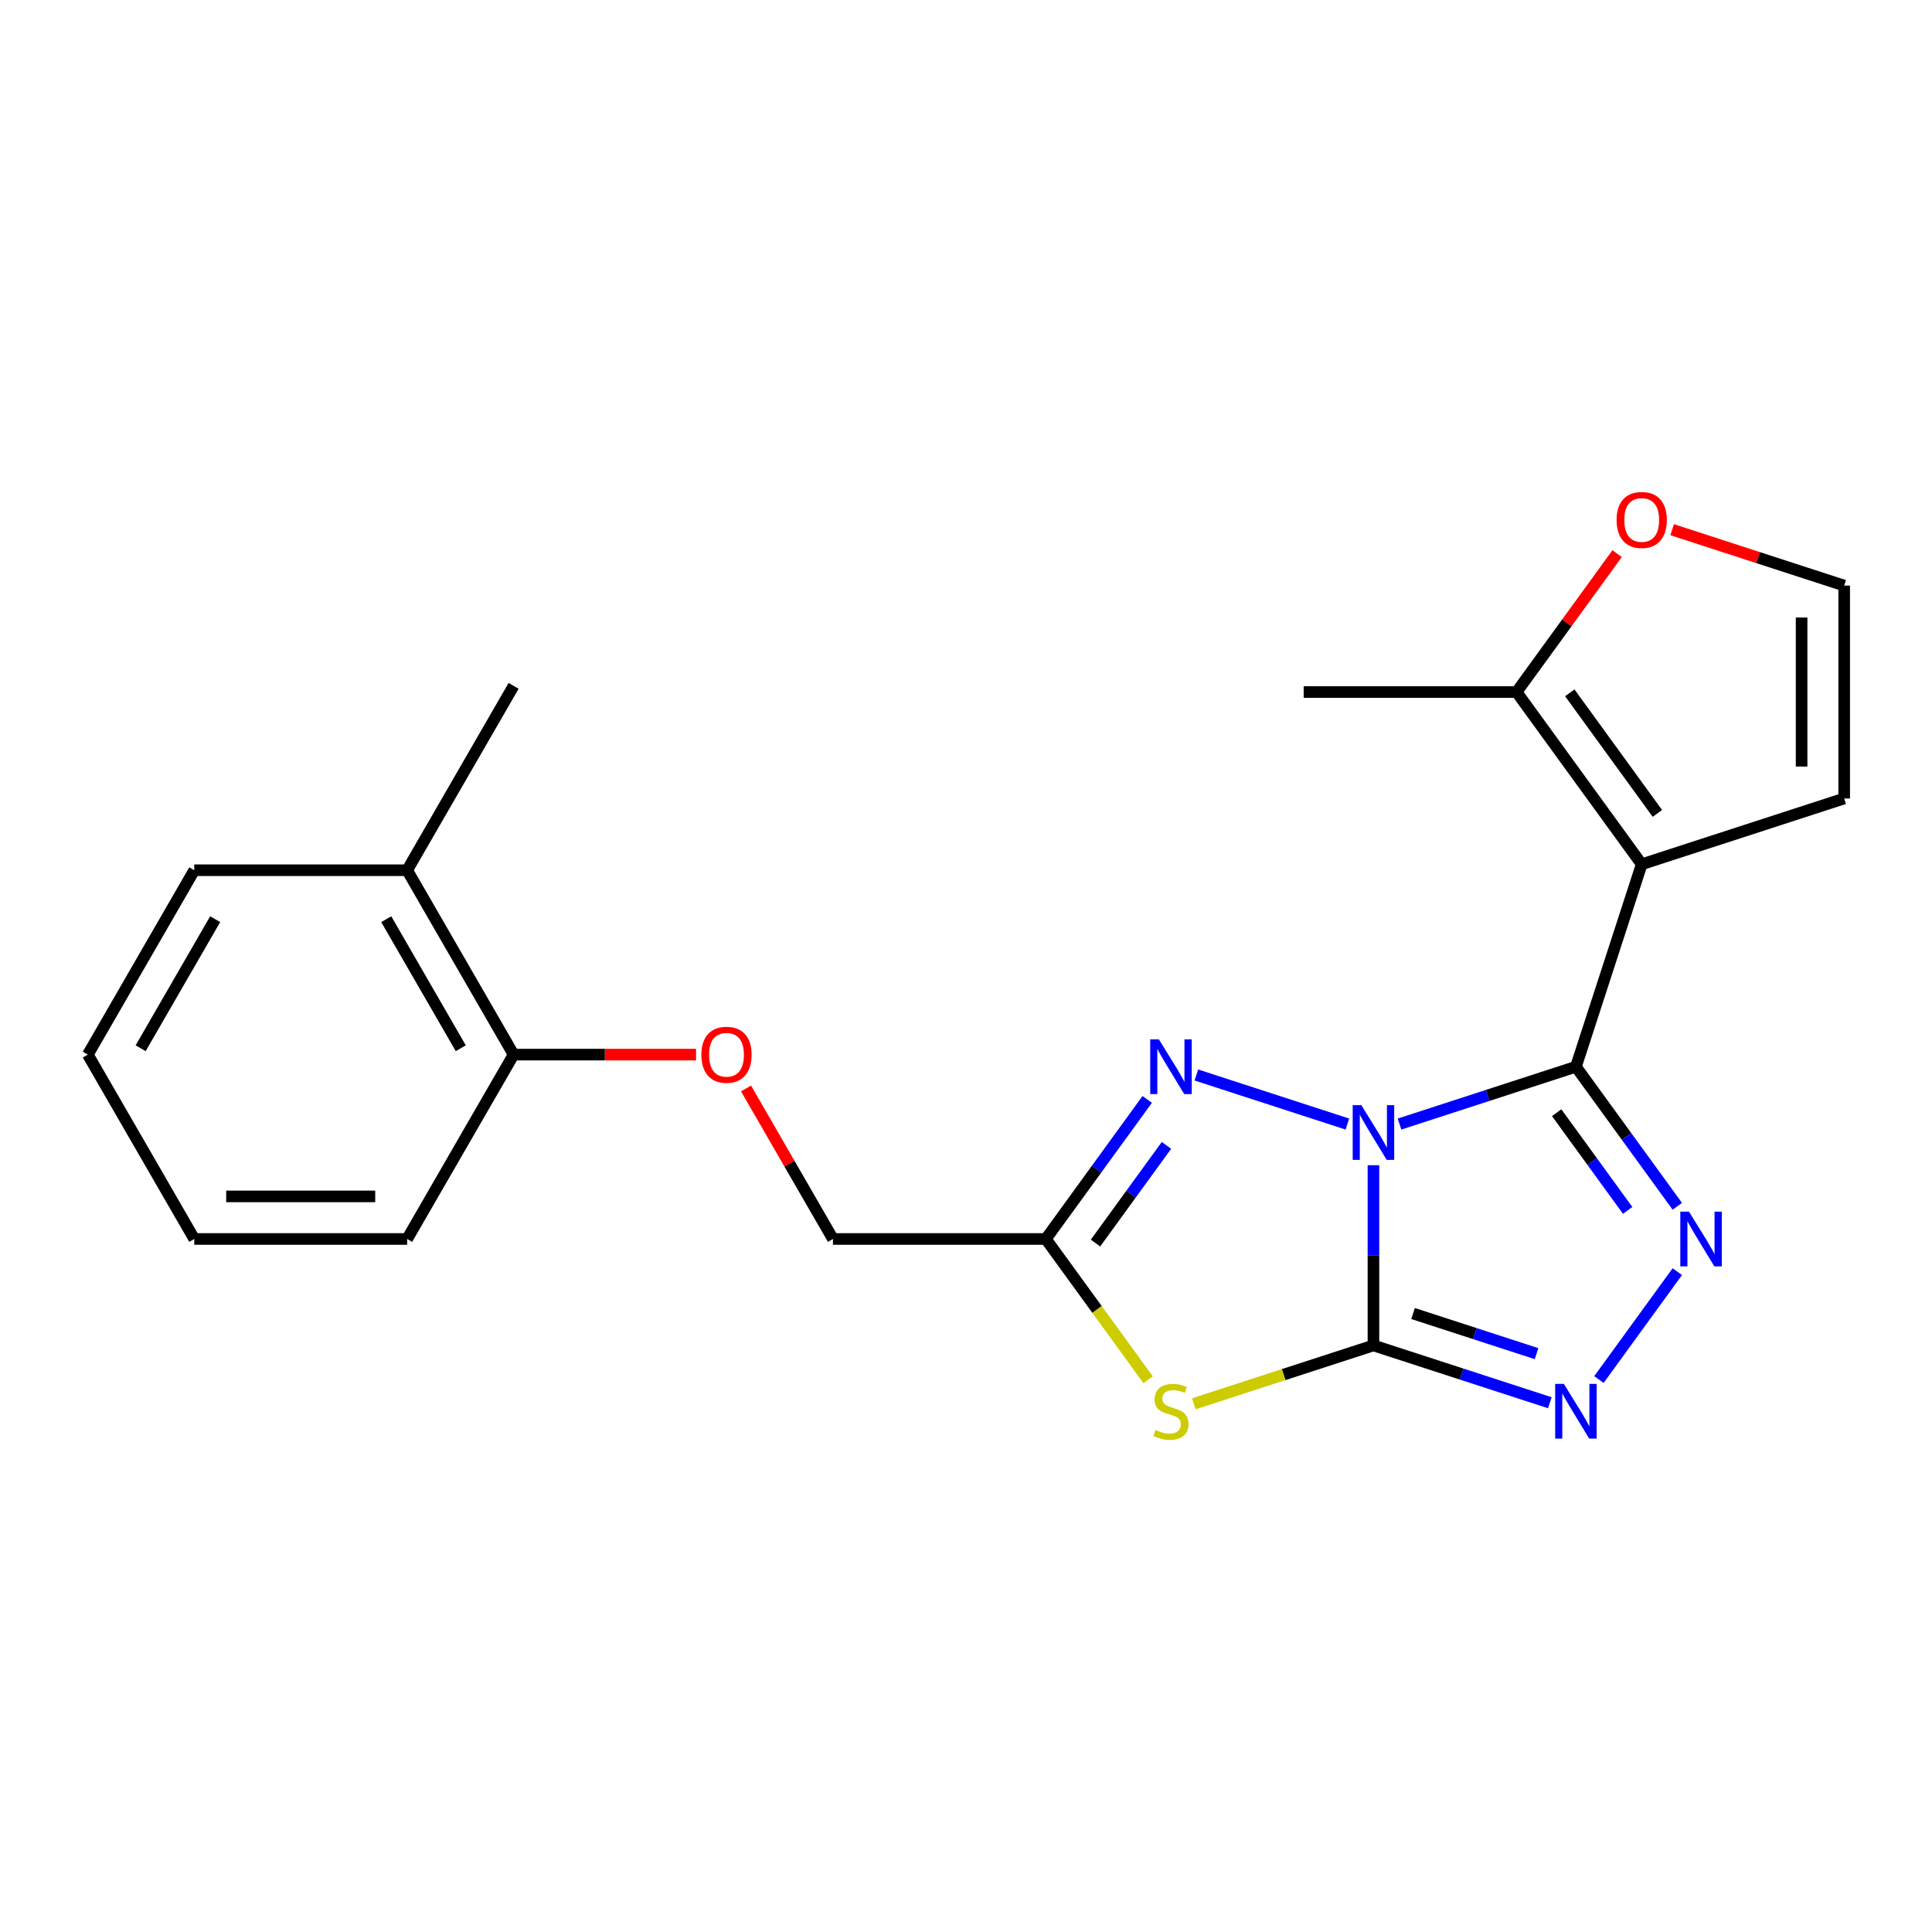 <?xml version='1.0' encoding='iso-8859-1'?>
<svg version='1.1' baseProfile='full'
              xmlns='http://www.w3.org/2000/svg'
                      xmlns:rdkit='http://www.rdkit.org/xml'
                      xmlns:xlink='http://www.w3.org/1999/xlink'
                  xml:space='preserve'
width='1000px' height='1000px' viewBox='0 0 1000 1000'>
<!-- END OF HEADER -->
<rect style='opacity:1.0;fill:#FFFFFF;stroke:none' width='1000' height='1000' x='0' y='0'> </rect>
<path class='bond-0' d='M 724.389,581.812 L 770.041,566.979' style='fill:none;fill-rule:evenodd;stroke:#0000FF;stroke-width:6px;stroke-linecap:butt;stroke-linejoin:miter;stroke-opacity:1' />
<path class='bond-0' d='M 770.041,566.979 L 815.694,552.145' style='fill:none;fill-rule:evenodd;stroke:#000000;stroke-width:6px;stroke-linecap:butt;stroke-linejoin:miter;stroke-opacity:1' />
<path class='bond-1' d='M 710.894,603.112 L 710.894,649.751' style='fill:none;fill-rule:evenodd;stroke:#0000FF;stroke-width:6px;stroke-linecap:butt;stroke-linejoin:miter;stroke-opacity:1' />
<path class='bond-1' d='M 710.894,649.751 L 710.894,696.39' style='fill:none;fill-rule:evenodd;stroke:#000000;stroke-width:6px;stroke-linecap:butt;stroke-linejoin:miter;stroke-opacity:1' />
<path class='bond-5' d='M 697.399,581.812 L 619.234,556.415' style='fill:none;fill-rule:evenodd;stroke:#0000FF;stroke-width:6px;stroke-linecap:butt;stroke-linejoin:miter;stroke-opacity:1' />
<path class='bond-2' d='M 815.694,552.145 L 849.745,447.345' style='fill:none;fill-rule:evenodd;stroke:#000000;stroke-width:6px;stroke-linecap:butt;stroke-linejoin:miter;stroke-opacity:1' />
<path class='bond-3' d='M 815.694,552.145 L 841.934,588.262' style='fill:none;fill-rule:evenodd;stroke:#000000;stroke-width:6px;stroke-linecap:butt;stroke-linejoin:miter;stroke-opacity:1' />
<path class='bond-3' d='M 841.934,588.262 L 868.175,624.379' style='fill:none;fill-rule:evenodd;stroke:#0000FF;stroke-width:6px;stroke-linecap:butt;stroke-linejoin:miter;stroke-opacity:1' />
<path class='bond-3' d='M 805.736,575.934 L 824.105,601.216' style='fill:none;fill-rule:evenodd;stroke:#000000;stroke-width:6px;stroke-linecap:butt;stroke-linejoin:miter;stroke-opacity:1' />
<path class='bond-3' d='M 824.105,601.216 L 842.473,626.498' style='fill:none;fill-rule:evenodd;stroke:#0000FF;stroke-width:6px;stroke-linecap:butt;stroke-linejoin:miter;stroke-opacity:1' />
<path class='bond-4' d='M 710.894,696.39 L 664.411,711.493' style='fill:none;fill-rule:evenodd;stroke:#000000;stroke-width:6px;stroke-linecap:butt;stroke-linejoin:miter;stroke-opacity:1' />
<path class='bond-4' d='M 664.411,711.493 L 617.929,726.596' style='fill:none;fill-rule:evenodd;stroke:#CCCC00;stroke-width:6px;stroke-linecap:butt;stroke-linejoin:miter;stroke-opacity:1' />
<path class='bond-6' d='M 710.894,696.39 L 756.547,711.224' style='fill:none;fill-rule:evenodd;stroke:#000000;stroke-width:6px;stroke-linecap:butt;stroke-linejoin:miter;stroke-opacity:1' />
<path class='bond-6' d='M 756.547,711.224 L 802.199,726.057' style='fill:none;fill-rule:evenodd;stroke:#0000FF;stroke-width:6px;stroke-linecap:butt;stroke-linejoin:miter;stroke-opacity:1' />
<path class='bond-6' d='M 731.4,679.88 L 763.357,690.264' style='fill:none;fill-rule:evenodd;stroke:#000000;stroke-width:6px;stroke-linecap:butt;stroke-linejoin:miter;stroke-opacity:1' />
<path class='bond-6' d='M 763.357,690.264 L 795.314,700.647' style='fill:none;fill-rule:evenodd;stroke:#0000FF;stroke-width:6px;stroke-linecap:butt;stroke-linejoin:miter;stroke-opacity:1' />
<path class='bond-8' d='M 849.745,447.345 L 784.976,358.197' style='fill:none;fill-rule:evenodd;stroke:#000000;stroke-width:6px;stroke-linecap:butt;stroke-linejoin:miter;stroke-opacity:1' />
<path class='bond-8' d='M 857.86,421.019 L 812.521,358.616' style='fill:none;fill-rule:evenodd;stroke:#000000;stroke-width:6px;stroke-linecap:butt;stroke-linejoin:miter;stroke-opacity:1' />
<path class='bond-9' d='M 849.745,447.345 L 954.545,413.294' style='fill:none;fill-rule:evenodd;stroke:#000000;stroke-width:6px;stroke-linecap:butt;stroke-linejoin:miter;stroke-opacity:1' />
<path class='bond-23' d='M 868.175,658.208 L 827.603,714.05' style='fill:none;fill-rule:evenodd;stroke:#0000FF;stroke-width:6px;stroke-linecap:butt;stroke-linejoin:miter;stroke-opacity:1' />
<path class='bond-22' d='M 594.259,714.153 L 567.792,677.723' style='fill:none;fill-rule:evenodd;stroke:#CCCC00;stroke-width:6px;stroke-linecap:butt;stroke-linejoin:miter;stroke-opacity:1' />
<path class='bond-22' d='M 567.792,677.723 L 541.324,641.294' style='fill:none;fill-rule:evenodd;stroke:#000000;stroke-width:6px;stroke-linecap:butt;stroke-linejoin:miter;stroke-opacity:1' />
<path class='bond-7' d='M 593.805,569.06 L 567.564,605.177' style='fill:none;fill-rule:evenodd;stroke:#0000FF;stroke-width:6px;stroke-linecap:butt;stroke-linejoin:miter;stroke-opacity:1' />
<path class='bond-7' d='M 567.564,605.177 L 541.324,641.294' style='fill:none;fill-rule:evenodd;stroke:#000000;stroke-width:6px;stroke-linecap:butt;stroke-linejoin:miter;stroke-opacity:1' />
<path class='bond-7' d='M 603.762,592.849 L 585.394,618.131' style='fill:none;fill-rule:evenodd;stroke:#0000FF;stroke-width:6px;stroke-linecap:butt;stroke-linejoin:miter;stroke-opacity:1' />
<path class='bond-7' d='M 585.394,618.131 L 567.026,643.413' style='fill:none;fill-rule:evenodd;stroke:#000000;stroke-width:6px;stroke-linecap:butt;stroke-linejoin:miter;stroke-opacity:1' />
<path class='bond-14' d='M 541.324,641.294 L 431.131,641.294' style='fill:none;fill-rule:evenodd;stroke:#000000;stroke-width:6px;stroke-linecap:butt;stroke-linejoin:miter;stroke-opacity:1' />
<path class='bond-10' d='M 784.976,358.197 L 810.998,322.381' style='fill:none;fill-rule:evenodd;stroke:#000000;stroke-width:6px;stroke-linecap:butt;stroke-linejoin:miter;stroke-opacity:1' />
<path class='bond-10' d='M 810.998,322.381 L 837.02,286.564' style='fill:none;fill-rule:evenodd;stroke:#FF0000;stroke-width:6px;stroke-linecap:butt;stroke-linejoin:miter;stroke-opacity:1' />
<path class='bond-16' d='M 784.976,358.197 L 674.782,358.197' style='fill:none;fill-rule:evenodd;stroke:#000000;stroke-width:6px;stroke-linecap:butt;stroke-linejoin:miter;stroke-opacity:1' />
<path class='bond-11' d='M 954.545,413.294 L 954.545,303.101' style='fill:none;fill-rule:evenodd;stroke:#000000;stroke-width:6px;stroke-linecap:butt;stroke-linejoin:miter;stroke-opacity:1' />
<path class='bond-11' d='M 932.507,396.765 L 932.507,319.63' style='fill:none;fill-rule:evenodd;stroke:#000000;stroke-width:6px;stroke-linecap:butt;stroke-linejoin:miter;stroke-opacity:1' />
<path class='bond-24' d='M 865.5,274.168 L 910.023,288.634' style='fill:none;fill-rule:evenodd;stroke:#FF0000;stroke-width:6px;stroke-linecap:butt;stroke-linejoin:miter;stroke-opacity:1' />
<path class='bond-24' d='M 910.023,288.634 L 954.545,303.101' style='fill:none;fill-rule:evenodd;stroke:#000000;stroke-width:6px;stroke-linecap:butt;stroke-linejoin:miter;stroke-opacity:1' />
<path class='bond-12' d='M 386.146,563.378 L 408.639,602.336' style='fill:none;fill-rule:evenodd;stroke:#FF0000;stroke-width:6px;stroke-linecap:butt;stroke-linejoin:miter;stroke-opacity:1' />
<path class='bond-12' d='M 408.639,602.336 L 431.131,641.294' style='fill:none;fill-rule:evenodd;stroke:#000000;stroke-width:6px;stroke-linecap:butt;stroke-linejoin:miter;stroke-opacity:1' />
<path class='bond-13' d='M 360.279,545.864 L 313.06,545.864' style='fill:none;fill-rule:evenodd;stroke:#FF0000;stroke-width:6px;stroke-linecap:butt;stroke-linejoin:miter;stroke-opacity:1' />
<path class='bond-13' d='M 313.06,545.864 L 265.841,545.864' style='fill:none;fill-rule:evenodd;stroke:#000000;stroke-width:6px;stroke-linecap:butt;stroke-linejoin:miter;stroke-opacity:1' />
<path class='bond-15' d='M 265.841,545.864 L 210.744,450.433' style='fill:none;fill-rule:evenodd;stroke:#000000;stroke-width:6px;stroke-linecap:butt;stroke-linejoin:miter;stroke-opacity:1' />
<path class='bond-15' d='M 238.49,542.568 L 199.923,475.767' style='fill:none;fill-rule:evenodd;stroke:#000000;stroke-width:6px;stroke-linecap:butt;stroke-linejoin:miter;stroke-opacity:1' />
<path class='bond-17' d='M 265.841,545.864 L 210.744,641.294' style='fill:none;fill-rule:evenodd;stroke:#000000;stroke-width:6px;stroke-linecap:butt;stroke-linejoin:miter;stroke-opacity:1' />
<path class='bond-18' d='M 210.744,450.433 L 265.841,355.003' style='fill:none;fill-rule:evenodd;stroke:#000000;stroke-width:6px;stroke-linecap:butt;stroke-linejoin:miter;stroke-opacity:1' />
<path class='bond-19' d='M 210.744,450.433 L 100.551,450.433' style='fill:none;fill-rule:evenodd;stroke:#000000;stroke-width:6px;stroke-linecap:butt;stroke-linejoin:miter;stroke-opacity:1' />
<path class='bond-21' d='M 210.744,641.294 L 100.551,641.294' style='fill:none;fill-rule:evenodd;stroke:#000000;stroke-width:6px;stroke-linecap:butt;stroke-linejoin:miter;stroke-opacity:1' />
<path class='bond-21' d='M 194.215,619.255 L 117.08,619.255' style='fill:none;fill-rule:evenodd;stroke:#000000;stroke-width:6px;stroke-linecap:butt;stroke-linejoin:miter;stroke-opacity:1' />
<path class='bond-25' d='M 100.551,450.433 L 45.455,545.864' style='fill:none;fill-rule:evenodd;stroke:#000000;stroke-width:6px;stroke-linecap:butt;stroke-linejoin:miter;stroke-opacity:1' />
<path class='bond-25' d='M 111.373,475.767 L 72.805,542.568' style='fill:none;fill-rule:evenodd;stroke:#000000;stroke-width:6px;stroke-linecap:butt;stroke-linejoin:miter;stroke-opacity:1' />
<path class='bond-20' d='M 45.455,545.864 L 100.551,641.294' style='fill:none;fill-rule:evenodd;stroke:#000000;stroke-width:6px;stroke-linecap:butt;stroke-linejoin:miter;stroke-opacity:1' />
<path  class='atom-0' d='M 704.634 572.037
L 713.914 587.037
Q 714.834 588.517, 716.314 591.197
Q 717.794 593.877, 717.874 594.037
L 717.874 572.037
L 721.634 572.037
L 721.634 600.357
L 717.754 600.357
L 707.794 583.957
Q 706.634 582.037, 705.394 579.837
Q 704.194 577.637, 703.834 576.957
L 703.834 600.357
L 700.154 600.357
L 700.154 572.037
L 704.634 572.037
' fill='#0000FF'/>
<path  class='atom-4' d='M 874.204 627.134
L 883.484 642.134
Q 884.404 643.614, 885.884 646.294
Q 887.364 648.974, 887.444 649.134
L 887.444 627.134
L 891.204 627.134
L 891.204 655.454
L 887.324 655.454
L 877.364 639.054
Q 876.204 637.134, 874.964 634.934
Q 873.764 632.734, 873.404 632.054
L 873.404 655.454
L 869.724 655.454
L 869.724 627.134
L 874.204 627.134
' fill='#0000FF'/>
<path  class='atom-5' d='M 598.094 740.162
Q 598.414 740.282, 599.734 740.842
Q 601.054 741.402, 602.494 741.762
Q 603.974 742.082, 605.414 742.082
Q 608.094 742.082, 609.654 740.802
Q 611.214 739.482, 611.214 737.202
Q 611.214 735.642, 610.414 734.682
Q 609.654 733.722, 608.454 733.202
Q 607.254 732.682, 605.254 732.082
Q 602.734 731.322, 601.214 730.602
Q 599.734 729.882, 598.654 728.362
Q 597.614 726.842, 597.614 724.282
Q 597.614 720.722, 600.014 718.522
Q 602.454 716.322, 607.254 716.322
Q 610.534 716.322, 614.254 717.882
L 613.334 720.962
Q 609.934 719.562, 607.374 719.562
Q 604.614 719.562, 603.094 720.722
Q 601.574 721.842, 601.614 723.802
Q 601.614 725.322, 602.374 726.242
Q 603.174 727.162, 604.294 727.682
Q 605.454 728.202, 607.374 728.802
Q 609.934 729.602, 611.454 730.402
Q 612.974 731.202, 614.054 732.842
Q 615.174 734.442, 615.174 737.202
Q 615.174 741.122, 612.534 743.242
Q 609.934 745.322, 605.574 745.322
Q 603.054 745.322, 601.134 744.762
Q 599.254 744.242, 597.014 743.322
L 598.094 740.162
' fill='#CCCC00'/>
<path  class='atom-6' d='M 599.834 537.985
L 609.114 552.985
Q 610.034 554.465, 611.514 557.145
Q 612.994 559.825, 613.074 559.985
L 613.074 537.985
L 616.834 537.985
L 616.834 566.305
L 612.954 566.305
L 602.994 549.905
Q 601.834 547.985, 600.594 545.785
Q 599.394 543.585, 599.034 542.905
L 599.034 566.305
L 595.354 566.305
L 595.354 537.985
L 599.834 537.985
' fill='#0000FF'/>
<path  class='atom-7' d='M 809.434 716.282
L 818.714 731.282
Q 819.634 732.762, 821.114 735.442
Q 822.594 738.122, 822.674 738.282
L 822.674 716.282
L 826.434 716.282
L 826.434 744.602
L 822.554 744.602
L 812.594 728.202
Q 811.434 726.282, 810.194 724.082
Q 808.994 721.882, 808.634 721.202
L 808.634 744.602
L 804.954 744.602
L 804.954 716.282
L 809.434 716.282
' fill='#0000FF'/>
<path  class='atom-11' d='M 836.745 269.129
Q 836.745 262.329, 840.105 258.529
Q 843.465 254.729, 849.745 254.729
Q 856.025 254.729, 859.385 258.529
Q 862.745 262.329, 862.745 269.129
Q 862.745 276.009, 859.345 279.929
Q 855.945 283.809, 849.745 283.809
Q 843.505 283.809, 840.105 279.929
Q 836.745 276.049, 836.745 269.129
M 849.745 280.609
Q 854.065 280.609, 856.385 277.729
Q 858.745 274.809, 858.745 269.129
Q 858.745 263.569, 856.385 260.769
Q 854.065 257.929, 849.745 257.929
Q 845.425 257.929, 843.065 260.729
Q 840.745 263.529, 840.745 269.129
Q 840.745 274.849, 843.065 277.729
Q 845.425 280.609, 849.745 280.609
' fill='#FF0000'/>
<path  class='atom-13' d='M 363.034 545.944
Q 363.034 539.144, 366.394 535.344
Q 369.754 531.544, 376.034 531.544
Q 382.314 531.544, 385.674 535.344
Q 389.034 539.144, 389.034 545.944
Q 389.034 552.824, 385.634 556.744
Q 382.234 560.624, 376.034 560.624
Q 369.794 560.624, 366.394 556.744
Q 363.034 552.864, 363.034 545.944
M 376.034 557.424
Q 380.354 557.424, 382.674 554.544
Q 385.034 551.624, 385.034 545.944
Q 385.034 540.384, 382.674 537.584
Q 380.354 534.744, 376.034 534.744
Q 371.714 534.744, 369.354 537.544
Q 367.034 540.344, 367.034 545.944
Q 367.034 551.664, 369.354 554.544
Q 371.714 557.424, 376.034 557.424
' fill='#FF0000'/>
</svg>
